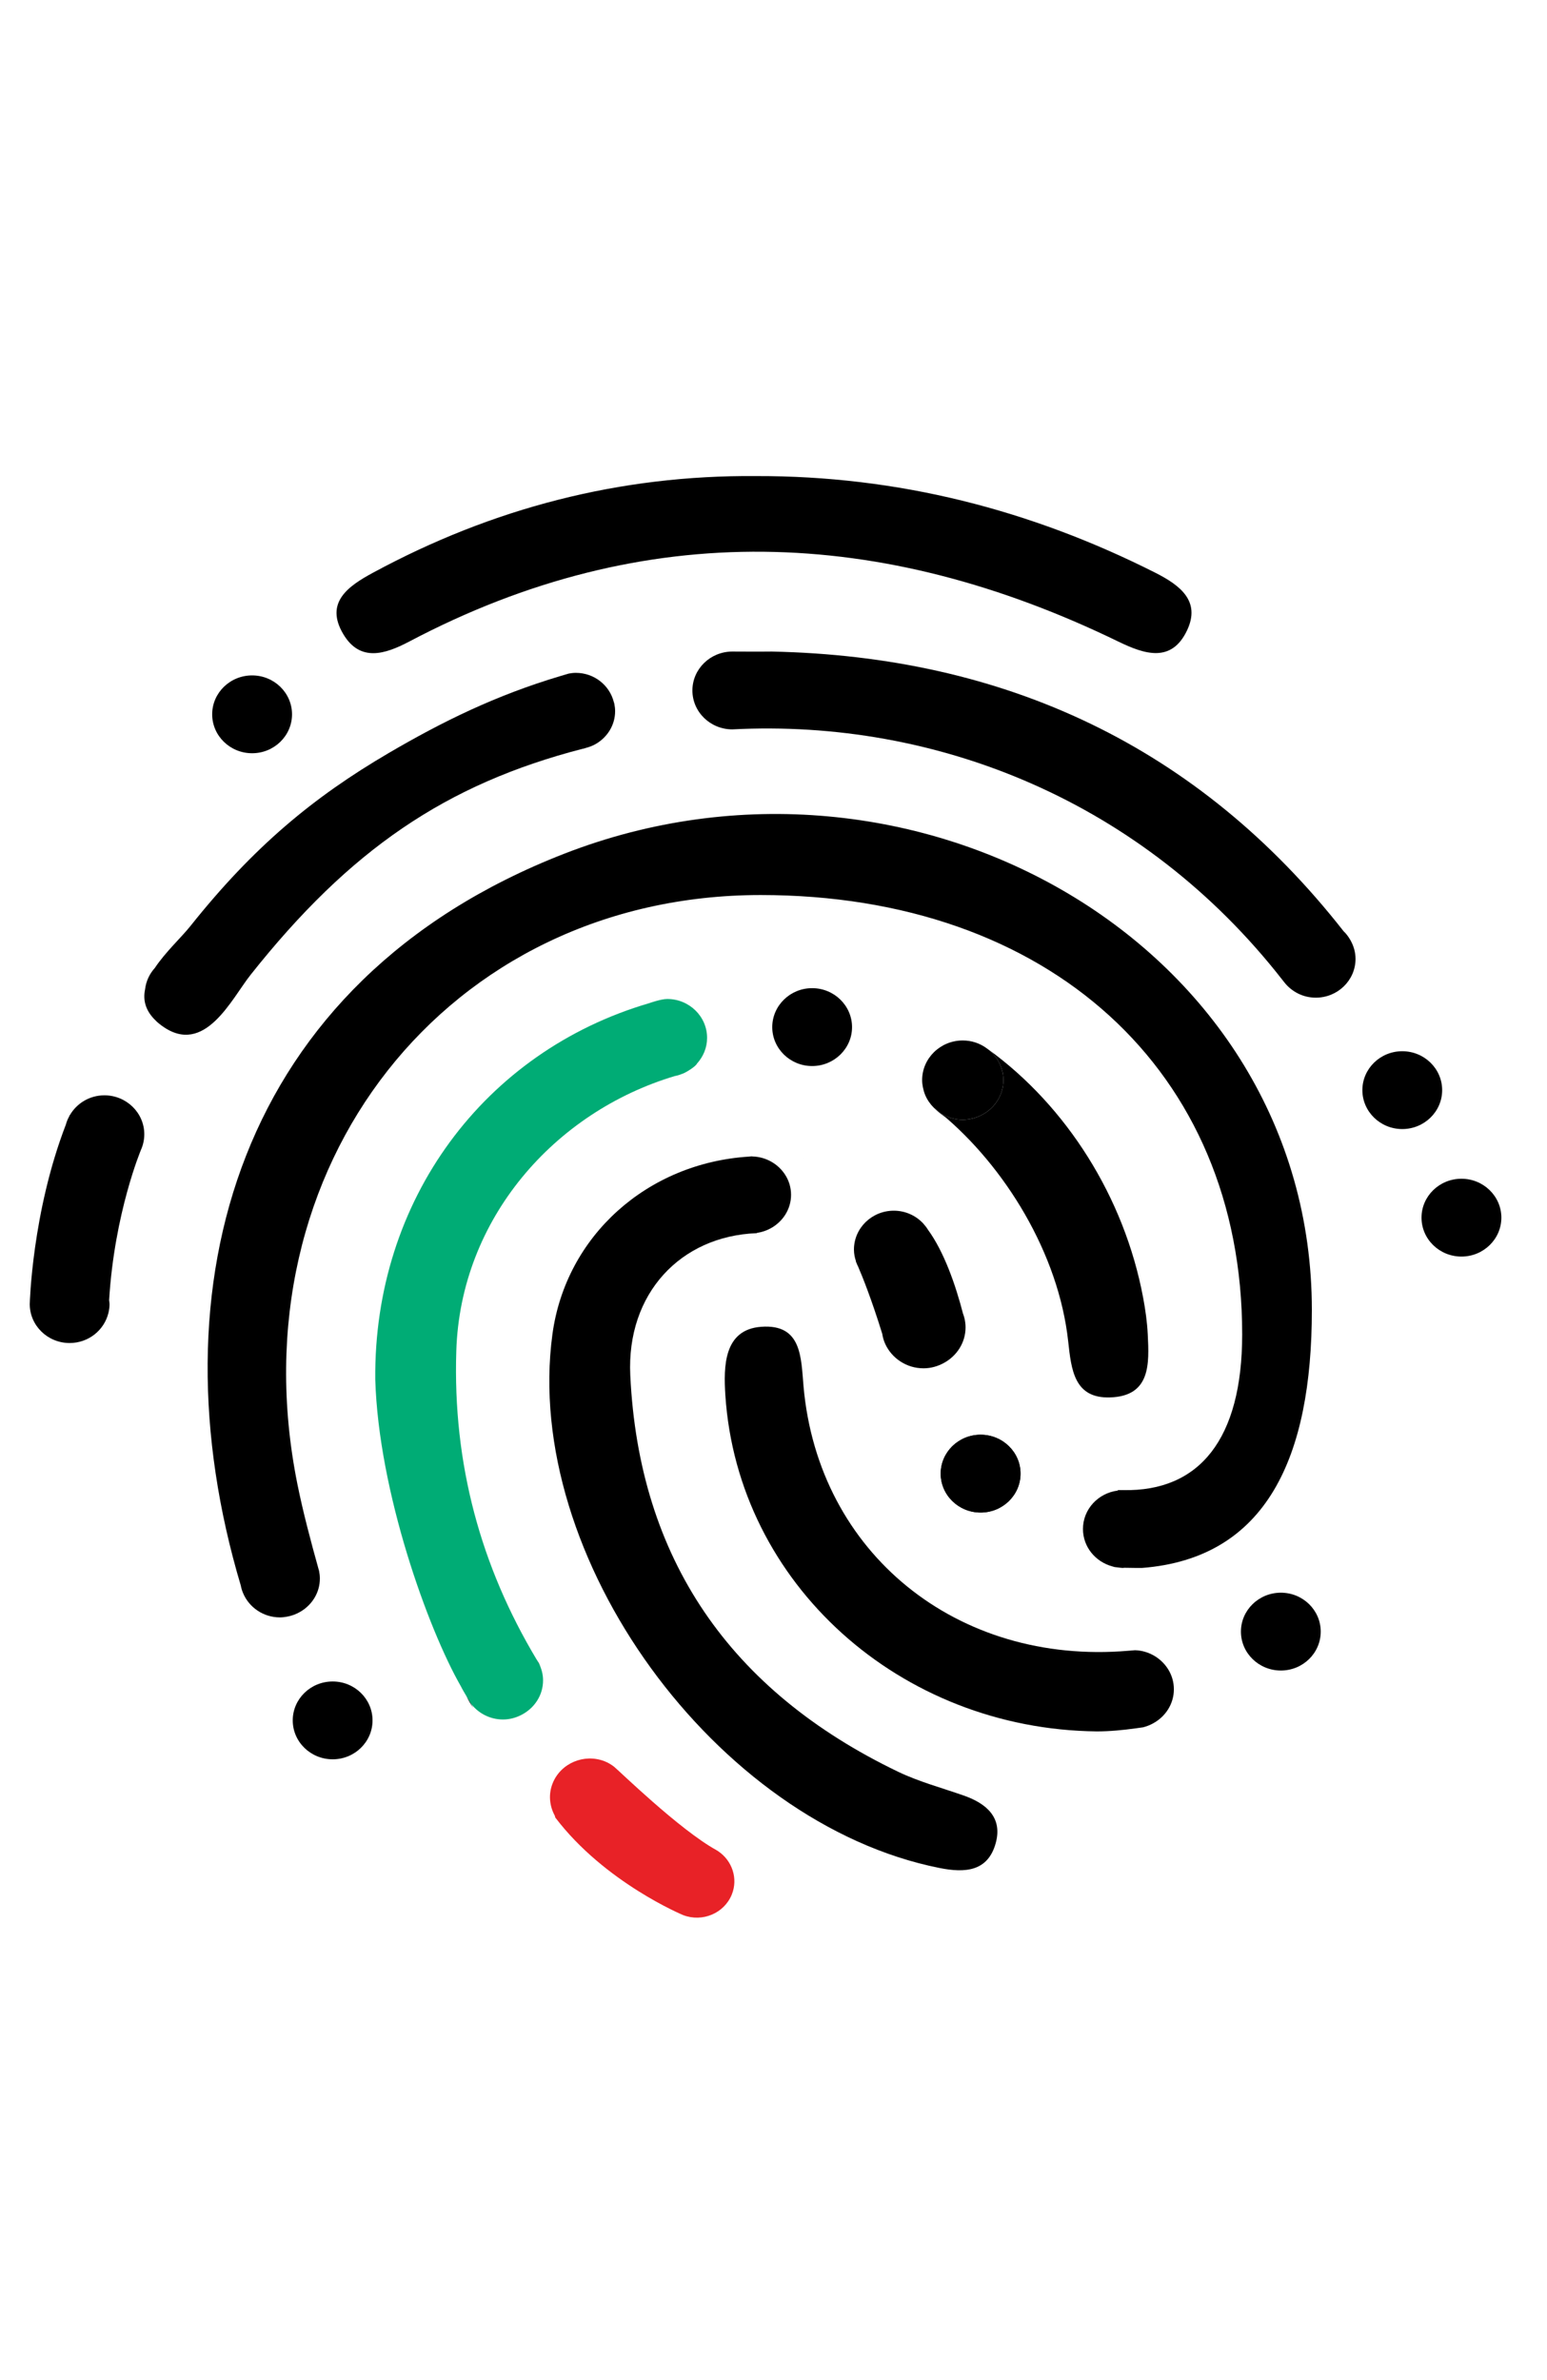 <svg xmlns="http://www.w3.org/2000/svg" width="26" height="40" viewBox="0 0 26 25" fill="none">
    <path fill-rule="evenodd" clip-rule="evenodd" d="M6.878 3.282C10.85 1.186 14.825 1.353 18.797 3.283C19.238 3.497 19.691 3.646 19.952 3.091C20.18 2.605 19.839 2.34 19.424 2.129C17.317 1.064 15.085 0.495 12.706 0.501C10.414 0.482 8.275 1.041 6.275 2.122C5.852 2.35 5.453 2.626 5.77 3.158C6.051 3.629 6.47 3.497 6.878 3.282Z" fill="#000000"></path>
    <path fill-rule="evenodd" clip-rule="evenodd" d="M5.591 20.759C5.221 20.759 4.92 21.052 4.92 21.413C4.92 21.774 5.221 22.067 5.591 22.067C5.961 22.067 6.261 21.774 6.261 21.413C6.261 21.052 5.961 20.759 5.591 20.759Z" fill="#000000"></path>
    <path fill-rule="evenodd" clip-rule="evenodd" d="M14.32 9.762C14.32 9.401 14.019 9.107 13.649 9.107C13.28 9.107 12.979 9.401 12.979 9.762C12.979 10.122 13.28 10.416 13.649 10.416C14.019 10.416 14.32 10.122 14.32 9.762Z" fill="#000000"></path>
    <path fill-rule="evenodd" clip-rule="evenodd" d="M21.527 19.267C21.157 19.267 20.856 19.56 20.856 19.921C20.856 20.282 21.157 20.575 21.527 20.575C21.897 20.575 22.197 20.282 22.197 19.921C22.197 19.56 21.897 19.267 21.527 19.267Z" fill="#000000"></path>
    <path fill-rule="evenodd" clip-rule="evenodd" d="M16.481 16.612C16.111 16.612 15.81 16.905 15.81 17.266C15.81 17.627 16.111 17.92 16.481 17.92C16.851 17.92 17.152 17.627 17.152 17.266C17.152 16.905 16.851 16.612 16.481 16.612Z" fill="#000000"></path>
    <path fill-rule="evenodd" clip-rule="evenodd" d="M16.481 16.612C16.111 16.612 15.81 16.905 15.81 17.266C15.81 17.627 16.111 17.92 16.481 17.92C16.851 17.92 17.152 17.627 17.152 17.266C17.152 16.905 16.851 16.612 16.481 16.612Z" fill="#000000"></path>
    <path fill-rule="evenodd" clip-rule="evenodd" d="M24.562 12.31C24.192 12.31 23.891 12.603 23.891 12.964C23.891 13.325 24.192 13.618 24.562 13.618C24.931 13.618 25.233 13.325 25.233 12.964C25.233 12.603 24.931 12.31 24.562 12.31Z" fill="#000000"></path>
    <path fill-rule="evenodd" clip-rule="evenodd" d="M24.238 10.821C24.238 10.46 23.937 10.167 23.567 10.167C23.198 10.167 22.897 10.46 22.897 10.821C22.897 11.182 23.198 11.475 23.567 11.475C23.937 11.475 24.238 11.182 24.238 10.821Z" fill="#000000"></path>
    <path fill-rule="evenodd" clip-rule="evenodd" d="M4.237 5.159C4.607 5.159 4.908 4.866 4.908 4.505C4.908 4.144 4.607 3.851 4.237 3.851C3.867 3.851 3.566 4.144 3.566 4.505C3.566 4.866 3.867 5.159 4.237 5.159Z" fill="#000000"></path>
    <path fill-rule="evenodd" clip-rule="evenodd" d="M1.755 10.908C1.504 10.908 1.288 11.044 1.173 11.243L1.17 11.242C1.168 11.249 1.165 11.255 1.163 11.262C1.139 11.305 1.12 11.351 1.107 11.4C0.536 12.88 0.5 14.417 0.5 14.417C0.5 14.778 0.801 15.071 1.17 15.071C1.487 15.071 1.752 14.855 1.822 14.566L1.823 14.566C1.823 14.565 1.823 14.564 1.823 14.562C1.834 14.516 1.841 14.467 1.841 14.417C1.841 14.394 1.836 14.373 1.834 14.35C1.923 12.881 2.371 11.82 2.371 11.82C2.406 11.741 2.425 11.654 2.425 11.562C2.425 11.202 2.124 10.908 1.755 10.908Z" fill="#000000"></path>
    <path fill-rule="evenodd" clip-rule="evenodd" d="M9.482 6.848C3.972 8.993 2.55 14.127 4.047 19.147C4.055 19.191 4.068 19.233 4.085 19.273C4.184 19.512 4.425 19.682 4.705 19.682C4.746 19.682 4.785 19.677 4.823 19.67C4.904 19.656 4.98 19.627 5.048 19.587C5.244 19.473 5.376 19.266 5.376 19.028C5.376 18.985 5.371 18.944 5.363 18.903C5.361 18.892 5.357 18.882 5.354 18.871C5.222 18.397 5.095 17.921 4.998 17.441C3.927 12.112 7.517 7.542 12.785 7.542C17.623 7.542 20.877 10.49 20.877 14.925C20.877 16.69 20.156 17.569 18.877 17.543C18.875 17.543 18.873 17.542 18.871 17.542L18.866 17.543C18.841 17.542 18.816 17.544 18.792 17.542C18.789 17.545 18.787 17.548 18.784 17.551C18.456 17.593 18.201 17.865 18.201 18.196C18.201 18.498 18.411 18.748 18.695 18.825C18.703 18.828 18.713 18.831 18.729 18.835L18.733 18.836C18.738 18.837 18.744 18.838 18.749 18.838C18.763 18.84 18.78 18.842 18.801 18.844C18.824 18.846 18.847 18.851 18.871 18.851C18.88 18.851 18.888 18.848 18.896 18.848C19.032 18.852 19.193 18.851 19.193 18.851C21.293 18.688 22.048 16.982 22.048 14.516C22.048 8.37 15.336 4.568 9.482 6.848Z" fill="#000000"></path>
    <path fill-rule="evenodd" clip-rule="evenodd" d="M9.794 5.094C9.822 5.089 9.847 5.079 9.874 5.072C9.847 5.079 9.819 5.087 9.791 5.094L9.794 5.094Z" fill="#000000"></path>
    <path fill-rule="evenodd" clip-rule="evenodd" d="M10.325 4.329C10.323 4.318 10.319 4.308 10.316 4.298C10.245 4.017 9.987 3.808 9.678 3.808C9.637 3.808 9.598 3.813 9.56 3.82C9.509 3.834 9.46 3.85 9.411 3.864C8.334 4.186 7.442 4.623 6.527 5.159C5.266 5.898 4.261 6.731 3.202 8.061C3.051 8.251 2.78 8.5 2.602 8.768C2.512 8.867 2.454 8.991 2.438 9.129C2.401 9.308 2.443 9.487 2.62 9.655C2.626 9.661 2.633 9.667 2.639 9.674C2.663 9.695 2.689 9.716 2.717 9.737C2.72 9.739 2.723 9.741 2.726 9.743C3.439 10.258 3.892 9.286 4.21 8.885C5.881 6.777 7.496 5.678 9.792 5.084C9.807 5.081 9.822 5.076 9.838 5.072C9.901 5.056 9.961 5.034 10.015 5.002C10.207 4.89 10.338 4.687 10.338 4.452C10.338 4.41 10.333 4.369 10.325 4.329Z" fill="#000000"></path>
    <path fill-rule="evenodd" clip-rule="evenodd" d="M22.699 8.305C22.667 8.248 22.629 8.195 22.581 8.15C20.141 5.036 16.879 3.53 12.97 3.45C12.797 3.453 12.359 3.45 12.308 3.45C11.938 3.45 11.637 3.744 11.637 4.104C11.637 4.465 11.938 4.758 12.308 4.758C15.748 4.58 19.213 5.969 21.555 8.971C21.563 8.982 21.573 8.993 21.581 9.004C21.703 9.162 21.895 9.267 22.114 9.267C22.483 9.267 22.782 8.974 22.782 8.615C22.782 8.502 22.75 8.397 22.699 8.305Z" fill="#000000"></path>
    <path fill-rule="evenodd" clip-rule="evenodd" d="M19.29 14.927C19.28 14.721 19.251 14.515 19.213 14.312C18.897 12.618 17.92 11.087 16.612 10.138C16.723 10.227 16.806 10.351 16.842 10.492C16.845 10.504 16.849 10.514 16.851 10.525C16.859 10.566 16.864 10.609 16.864 10.652C16.864 10.895 16.73 11.106 16.53 11.222C16.461 11.262 16.384 11.293 16.301 11.307C16.262 11.313 16.223 11.318 16.182 11.318C16.045 11.318 15.92 11.279 15.813 11.211C16.886 12.098 17.793 13.566 17.953 15.046C18.005 15.52 18.054 16.005 18.657 15.985C19.343 15.964 19.314 15.413 19.29 14.927Z" fill="#000000"></path>
    <path fill-rule="evenodd" clip-rule="evenodd" d="M16.301 11.307C16.384 11.292 16.461 11.262 16.53 11.222C16.73 11.105 16.864 10.895 16.864 10.652C16.864 10.609 16.859 10.566 16.851 10.525C16.849 10.514 16.845 10.504 16.842 10.492C16.806 10.351 16.724 10.227 16.611 10.138C16.603 10.131 16.594 10.125 16.585 10.119C16.473 10.036 16.333 9.986 16.181 9.986C15.805 9.986 15.498 10.285 15.498 10.652C15.498 10.694 15.503 10.734 15.511 10.774C15.52 10.818 15.532 10.861 15.549 10.902C15.583 10.983 15.633 11.055 15.694 11.116C15.734 11.147 15.774 11.179 15.813 11.211C15.919 11.279 16.046 11.318 16.181 11.318C16.223 11.318 16.262 11.313 16.301 11.307Z" fill="#000000"></path>
    <path fill-rule="evenodd" clip-rule="evenodd" d="M15.906 11.286C15.836 11.228 15.765 11.171 15.694 11.116C15.758 11.18 15.829 11.237 15.906 11.286Z" fill="#000000"></path>
    <path fill-rule="evenodd" clip-rule="evenodd" d="M13.503 11.966C13.501 11.966 13.5 11.966 13.498 11.965C13.5 11.966 13.502 11.966 13.504 11.967L13.503 11.966Z" fill="#000000"></path>
    <path fill-rule="evenodd" clip-rule="evenodd" d="M16.203 22.678C15.833 22.548 15.447 22.445 15.096 22.277C12.263 20.916 10.739 18.69 10.593 15.614C10.527 14.239 11.439 13.274 12.714 13.225L12.732 13.218C12.81 13.206 12.883 13.181 12.949 13.145C13.154 13.035 13.295 12.824 13.295 12.58C13.295 12.338 13.156 12.129 12.953 12.018C12.864 11.97 12.763 11.94 12.654 11.936C12.647 11.936 12.639 11.934 12.632 11.934C12.617 11.934 12.602 11.937 12.588 11.938C10.882 12.045 9.508 13.267 9.284 14.927C8.78 18.665 12.029 23.143 15.788 23.893C16.216 23.979 16.603 23.956 16.735 23.475C16.851 23.053 16.588 22.814 16.203 22.678Z" fill="#000000"></path>
    <path fill-rule="evenodd" clip-rule="evenodd" d="M16.222 14.724C16.216 14.673 16.203 14.624 16.185 14.577C16.061 14.099 15.869 13.54 15.592 13.161C15.572 13.128 15.548 13.098 15.522 13.069C15.518 13.064 15.514 13.058 15.509 13.053L15.505 13.05C15.383 12.925 15.212 12.847 15.022 12.847C14.652 12.847 14.352 13.14 14.352 13.501C14.352 13.57 14.365 13.634 14.386 13.697L14.383 13.699C14.383 13.699 14.387 13.708 14.394 13.723C14.402 13.746 14.412 13.767 14.423 13.789C14.493 13.95 14.646 14.33 14.828 14.917C14.837 14.977 14.854 15.035 14.879 15.089C14.99 15.328 15.236 15.496 15.522 15.496C15.645 15.496 15.759 15.462 15.86 15.408C16.078 15.291 16.228 15.067 16.228 14.807C16.228 14.779 16.226 14.751 16.222 14.724Z" fill="#000000"></path>
    <path fill-rule="evenodd" clip-rule="evenodd" d="M12.069 23.611L12.07 23.61C12.068 23.609 12.066 23.608 12.063 23.607C12.056 23.602 12.049 23.598 12.042 23.594C11.42 23.252 10.388 22.243 10.322 22.193C10.321 22.192 10.321 22.191 10.32 22.191C10.271 22.154 10.219 22.122 10.159 22.099C9.815 21.967 9.425 22.132 9.289 22.468C9.214 22.653 9.235 22.851 9.324 23.014L9.333 23.046C10.164 24.141 11.483 24.686 11.483 24.686C11.806 24.809 12.171 24.655 12.299 24.34C12.408 24.07 12.305 23.769 12.069 23.611Z" fill="#E82227"></path>
    <path fill-rule="evenodd" clip-rule="evenodd" d="M11.214 9.289C11.106 9.289 10.912 9.359 10.912 9.359C8.146 10.169 6.278 12.662 6.307 15.685C6.363 17.576 7.194 19.876 7.744 20.837C7.769 20.888 7.814 20.963 7.841 21.009C7.853 21.029 7.863 21.044 7.865 21.047C7.877 21.069 7.891 21.093 7.905 21.118C8.027 21.286 8.227 21.398 8.454 21.398C8.571 21.398 8.68 21.366 8.776 21.314C8.984 21.202 9.127 20.989 9.127 20.741C9.127 20.638 9.101 20.542 9.057 20.455C9.044 20.433 9.031 20.41 9.017 20.387C8.083 18.828 7.608 17.108 7.669 15.202C7.739 12.983 9.32 11.188 11.342 10.584C11.382 10.577 11.421 10.565 11.458 10.55C11.518 10.534 11.695 10.422 11.713 10.376C11.818 10.26 11.884 10.109 11.884 9.943C11.884 9.582 11.583 9.289 11.214 9.289Z" fill="#00AC75"></path>
    <path fill-rule="evenodd" clip-rule="evenodd" d="M9.017 20.387C9.041 20.428 9.064 20.468 9.088 20.509C9.067 20.467 9.044 20.426 9.017 20.387Z" fill="#000000"></path>
    <path fill-rule="evenodd" clip-rule="evenodd" d="M7.841 21.009C7.873 21.077 7.91 21.142 7.955 21.203C7.93 21.16 7.905 21.117 7.883 21.077C7.879 21.072 7.863 21.045 7.841 21.009Z" fill="#000000"></path>
    <path fill-rule="evenodd" clip-rule="evenodd" d="M19.381 20.317C19.289 20.267 19.187 20.237 19.076 20.234C19.038 20.237 19 20.24 18.963 20.243C16.089 20.487 13.754 18.605 13.505 15.802C13.462 15.316 13.478 14.748 12.794 14.798C12.164 14.844 12.159 15.462 12.191 15.952C12.401 19.117 15.128 21.563 18.434 21.598C18.649 21.598 18.867 21.577 19.085 21.547C19.127 21.541 19.17 21.535 19.213 21.529C19.27 21.514 19.325 21.493 19.376 21.465C19.585 21.353 19.729 21.139 19.729 20.89C19.729 20.643 19.587 20.43 19.381 20.317Z" fill="#000000"></path>
</svg>
